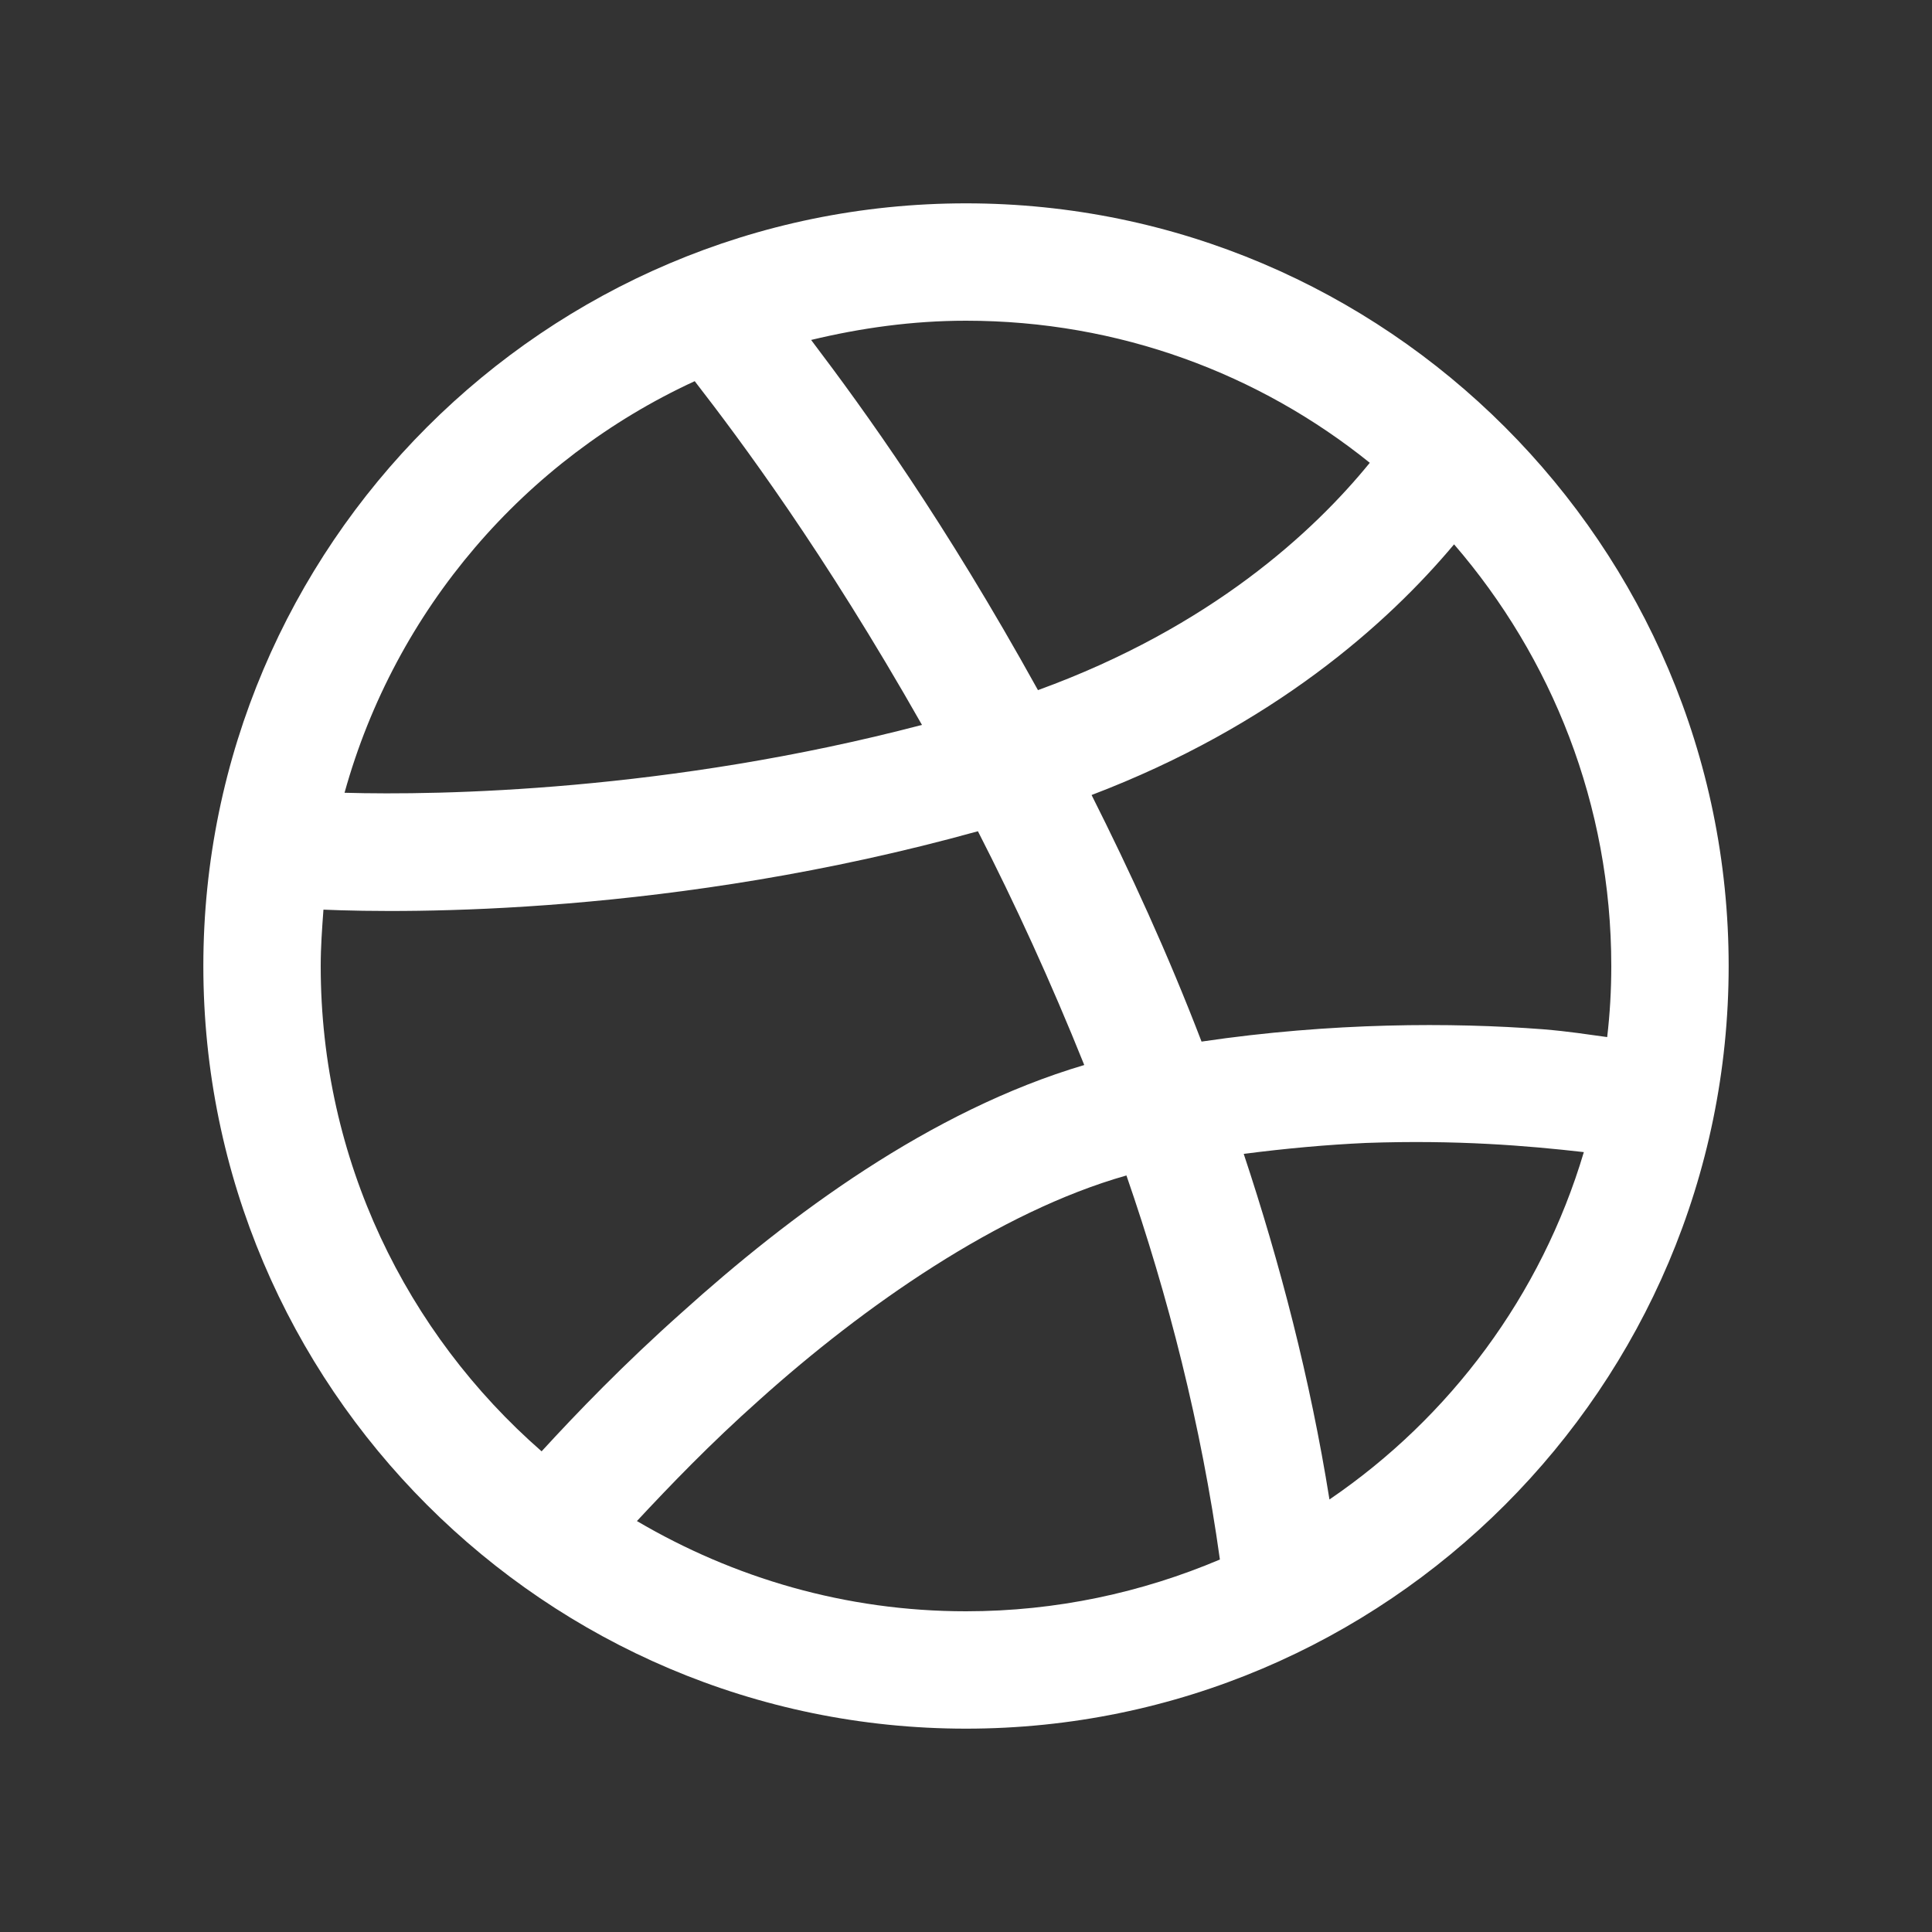 <svg width="24" height="24" viewBox="0 0 24 24" fill="none" xmlns="http://www.w3.org/2000/svg">
<rect x="0" y="0" width="24" height="24" fill="#333333" stroke="none"/>
<g clip-path="url(#clip0_2853_6102)">
<path d="M12 2.526C6.779 2.526 2.526 6.779 2.526 12C2.526 17.221 6.779 21.474 12 21.474C17.221 21.474 21.474 17.221 21.474 12C21.474 6.779 17.221 2.526 12 2.526ZM12 3.984C13.902 3.984 15.644 4.644 17.016 5.749C16.321 6.603 15.04 7.793 12.894 8.573C11.727 6.466 10.753 5.117 10.076 4.223C10.691 4.075 11.334 3.984 12 3.984ZM8.63 4.735C9.199 5.47 10.229 6.848 11.453 9.005C8.305 9.831 5.464 9.882 4.28 9.848C4.912 7.571 6.517 5.709 8.63 4.735ZM18.063 6.762C19.276 8.168 20.016 9.996 20.016 12C20.016 12.302 19.999 12.592 19.965 12.883C19.703 12.848 19.504 12.814 19.168 12.786C18.041 12.7 16.543 12.7 14.926 12.939C14.505 11.841 14.038 10.827 13.56 9.876C15.815 9.017 17.238 7.747 18.063 6.762ZM12.148 10.326C12.609 11.226 13.053 12.194 13.469 13.23C11.55 13.799 9.808 15.097 8.47 16.304C7.753 16.942 7.166 17.551 6.728 18.029C5.048 16.561 3.984 14.408 3.984 12C3.984 11.761 4.001 11.533 4.018 11.3C5.054 11.345 8.373 11.374 12.148 10.326ZM16.97 14.198C18.092 14.158 18.974 14.232 19.675 14.312C19.145 16.093 18.012 17.608 16.515 18.627C16.276 17.13 15.9 15.689 15.45 14.334C15.974 14.266 16.486 14.22 16.97 14.198ZM13.993 14.602C14.511 16.099 14.921 17.699 15.154 19.373C14.186 19.783 13.122 20.016 12 20.016C10.503 20.016 9.113 19.601 7.912 18.895C8.316 18.462 8.817 17.938 9.438 17.386C10.725 16.23 12.404 15.052 13.993 14.602Z" fill="white"/>
</g>
<defs>
<clipPath id="clip0_2853_6102">
<rect width="20" height="20" fill="white" transform="translate(2 2)"/>
</clipPath>
</defs>
</svg>
